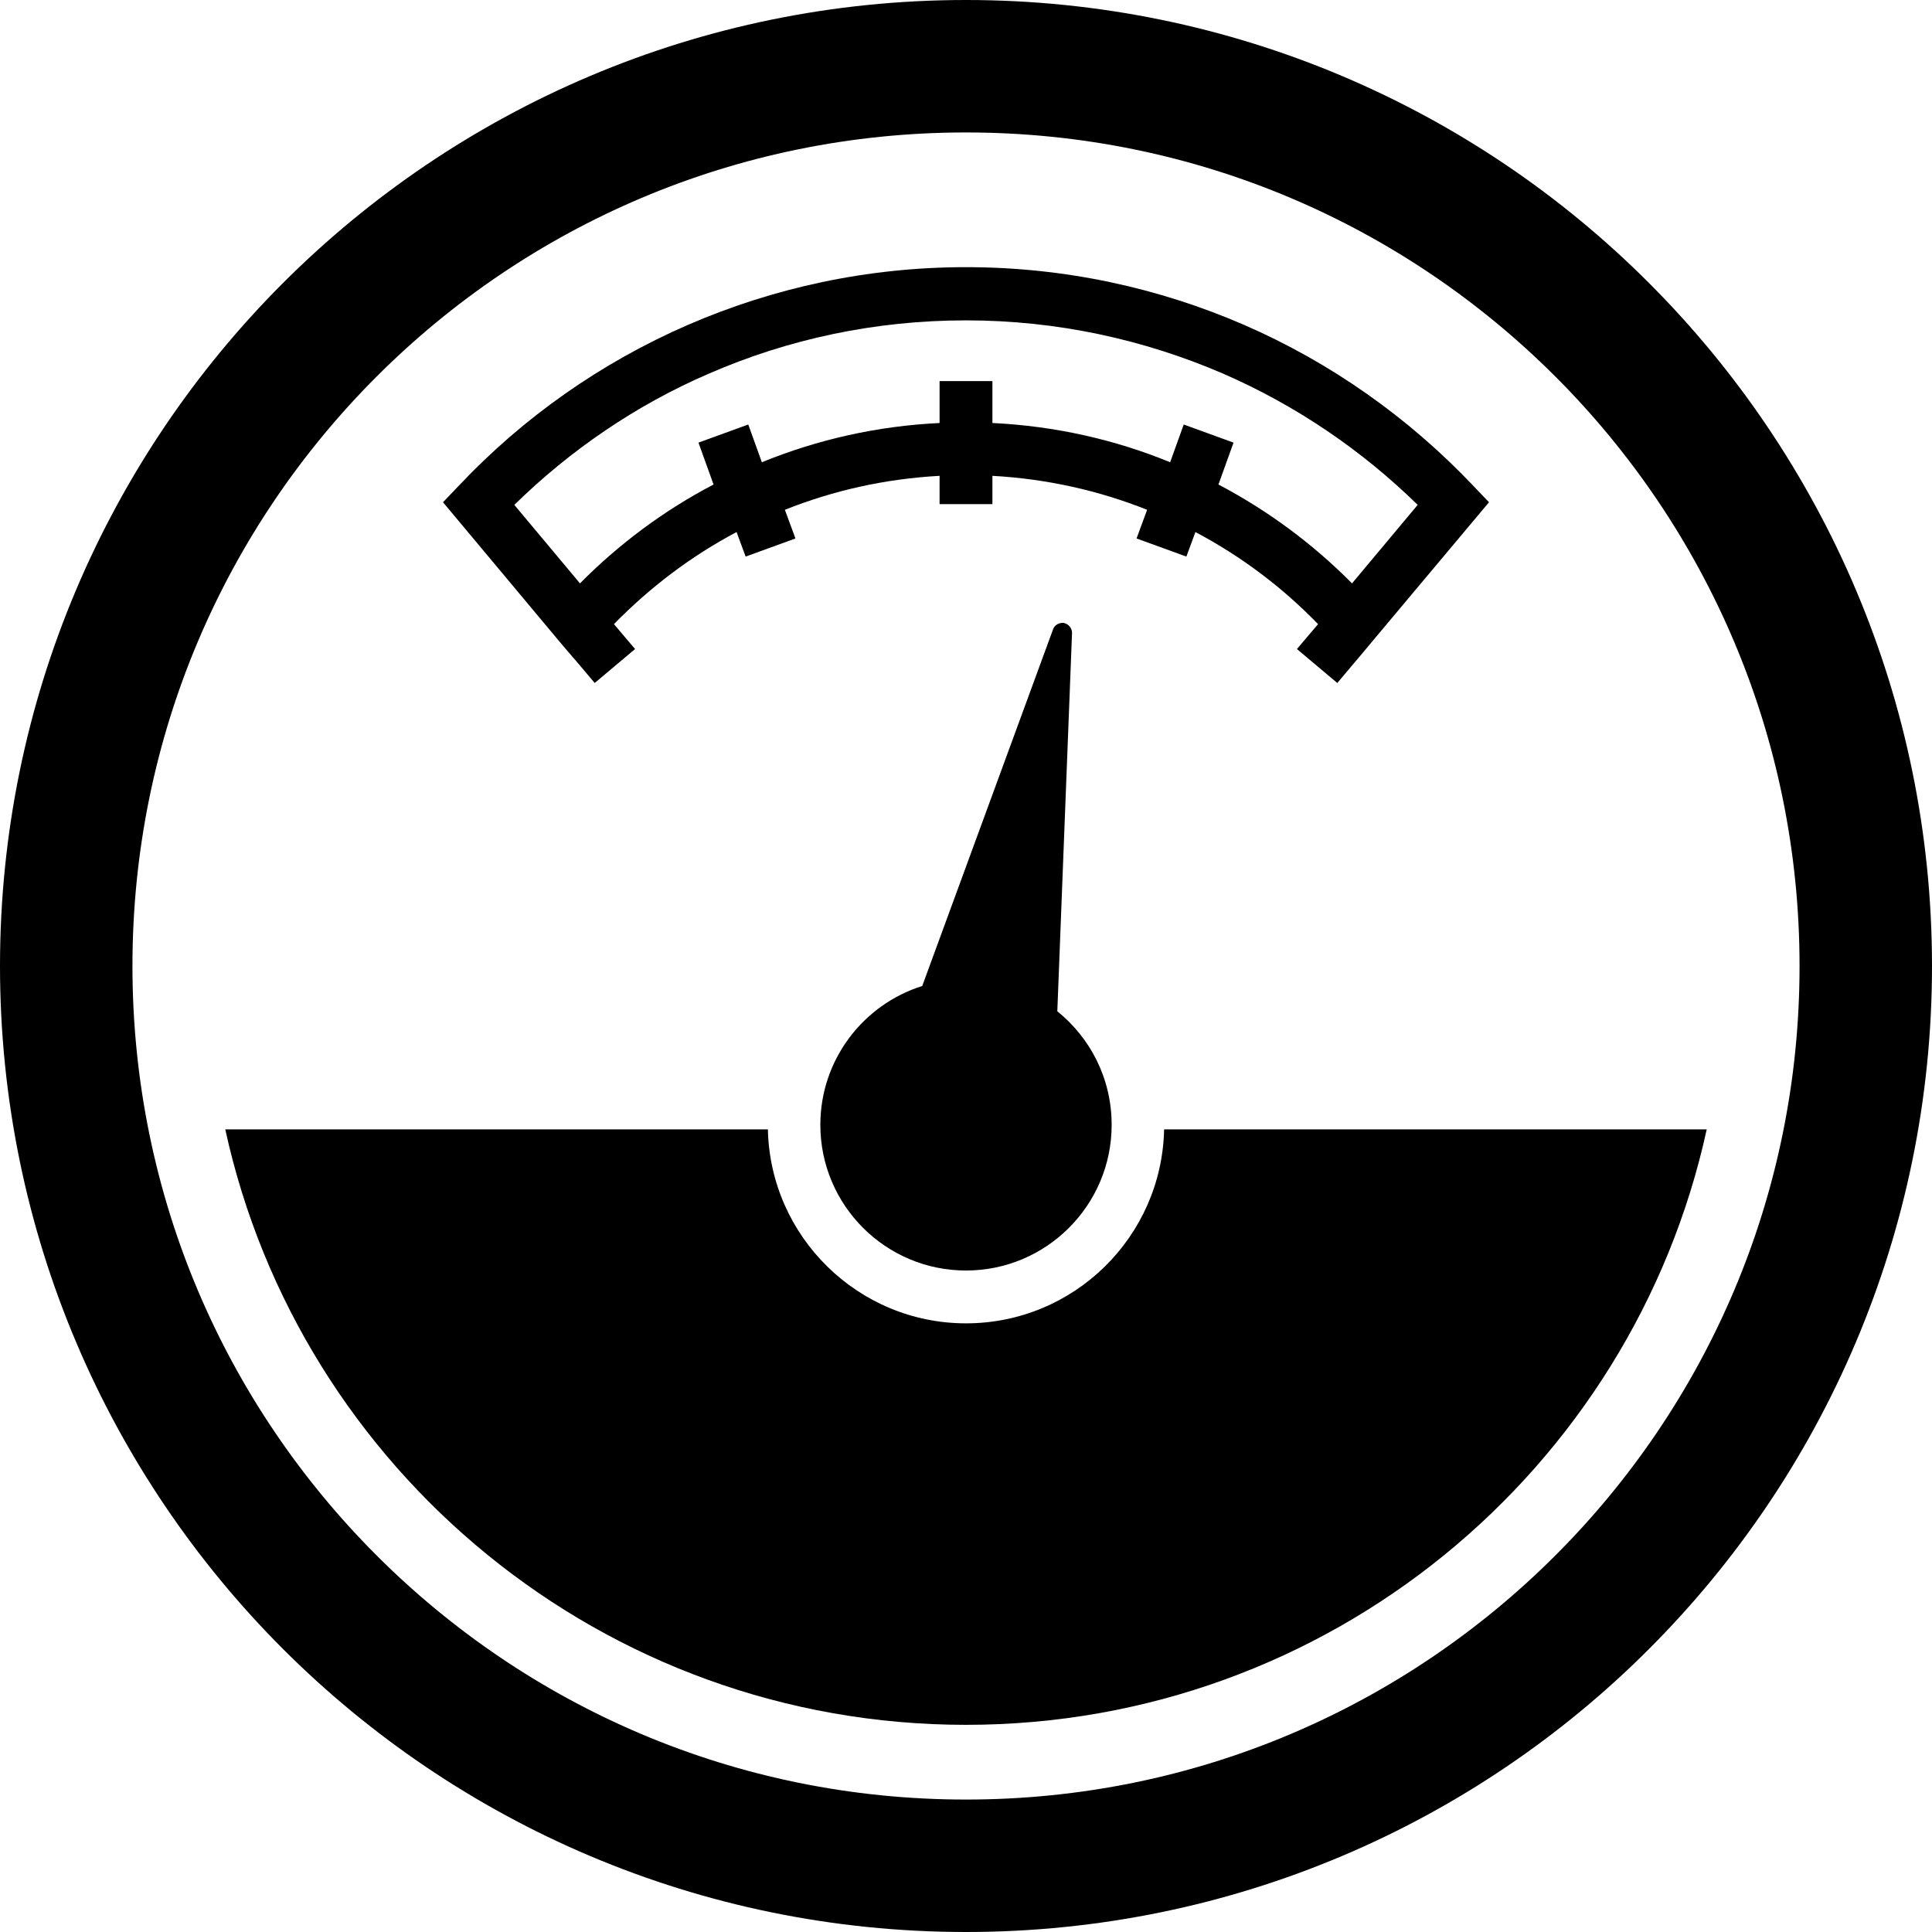 <?xml version="1.0" encoding="utf-8"?>
<!-- Generator: Adobe Illustrator 21.1.0, SVG Export Plug-In . SVG Version: 6.00 Build 0)  -->
<svg version="1.1" id="_x32_" xmlns="http://www.w3.org/2000/svg" xmlns:xlink="http://www.w3.org/1999/xlink" x="0px" y="0px"
	 viewBox="0 0 512 512" style="enable-background:new 0 0 512 512;" xml:space="preserve">
<path d="M437,75C390.8,28.7,326.6,0,256,0S121.3,28.7,75,75S0,185.4,0,256s28.7,134.7,75,181s110.4,75,181,75s134.8-28.7,181-75
	c46.3-46.3,75-110.4,75-181S483.3,121.3,437,75z M412.2,412.2c-40,40-95.1,64.7-156.2,64.7s-116.2-24.7-156.2-64.7
	S35.1,317.1,35.1,256S59.8,139.8,99.8,99.8S195,35.1,256,35.1c61.1,0,116.2,24.7,156.2,64.7S476.9,195,476.9,256
	C476.9,317.1,452.2,372.2,412.2,412.2z"/>
<path d="M282,165.1c-1.2-0.2-2.5,0.5-2.9,1.6l-34.7,94.6c-15.6,4.9-27,19.5-27,36.8c0,21.3,17.3,38.6,38.6,38.6s38.6-17.3,38.6-38.6
	c0-12.2-5.6-23-14.4-30.1l3.9-100.3C284.1,166.5,283.2,165.4,282,165.1z"/>
<path d="M148,169.7l2.2,2.6l3.1,3.6l4.3,5.1l10.7-9l-5.6-6.6c9.5-9.7,20.4-18,32.5-24.4l2.4,6.5l13.2-4.8l-2.8-7.6
	c12.8-5.1,26.5-8.2,41-9v7.5h14v-7.5c14.4,0.8,28.2,3.9,41,9l-2.8,7.6l13.2,4.8l2.4-6.5c12.1,6.4,23,14.6,32.5,24.4l-5.6,6.6l10.7,9
	l4.3-5.1l2.7-3.2l2.5-3l30.7-36.6l-4.3-4.5c-17-17.9-37.6-32.5-60.6-42.5c-22.6-9.8-47.5-15.3-73.7-15.3s-51.1,5.5-73.7,15.3
	c-23,10-43.6,24.5-60.6,42.5l-4.3,4.5L148,169.7L148,169.7L148,169.7z M136.3,133.8c14.8-14.5,32.3-26.5,51.6-34.8
	c20.9-9.1,43.9-14.1,68.1-14.1S303.2,90,324.1,99c19.3,8.4,36.8,20.3,51.6,34.8l-17.4,20.8c-10.4-10.5-22.3-19.3-35.4-26.2l4-11.1
	l-13.2-4.8l-3.6,10c-14.6-6-30.5-9.6-47.1-10.4V101h-14v11.1c-16.6,0.8-32.4,4.4-47.1,10.4l-3.6-10l-13.2,4.8l4,11.1
	c-13.2,6.9-25.1,15.8-35.4,26.2L136.3,133.8z"/>
<path d="M308.5,299.3c-0.6,28.5-23.9,51.4-52.5,51.4s-51.9-23-52.5-51.4H59.7C79.4,389.5,159.8,457.1,256,457.1
	s176.6-67.6,196.3-157.8H308.5z"/>
</svg>
